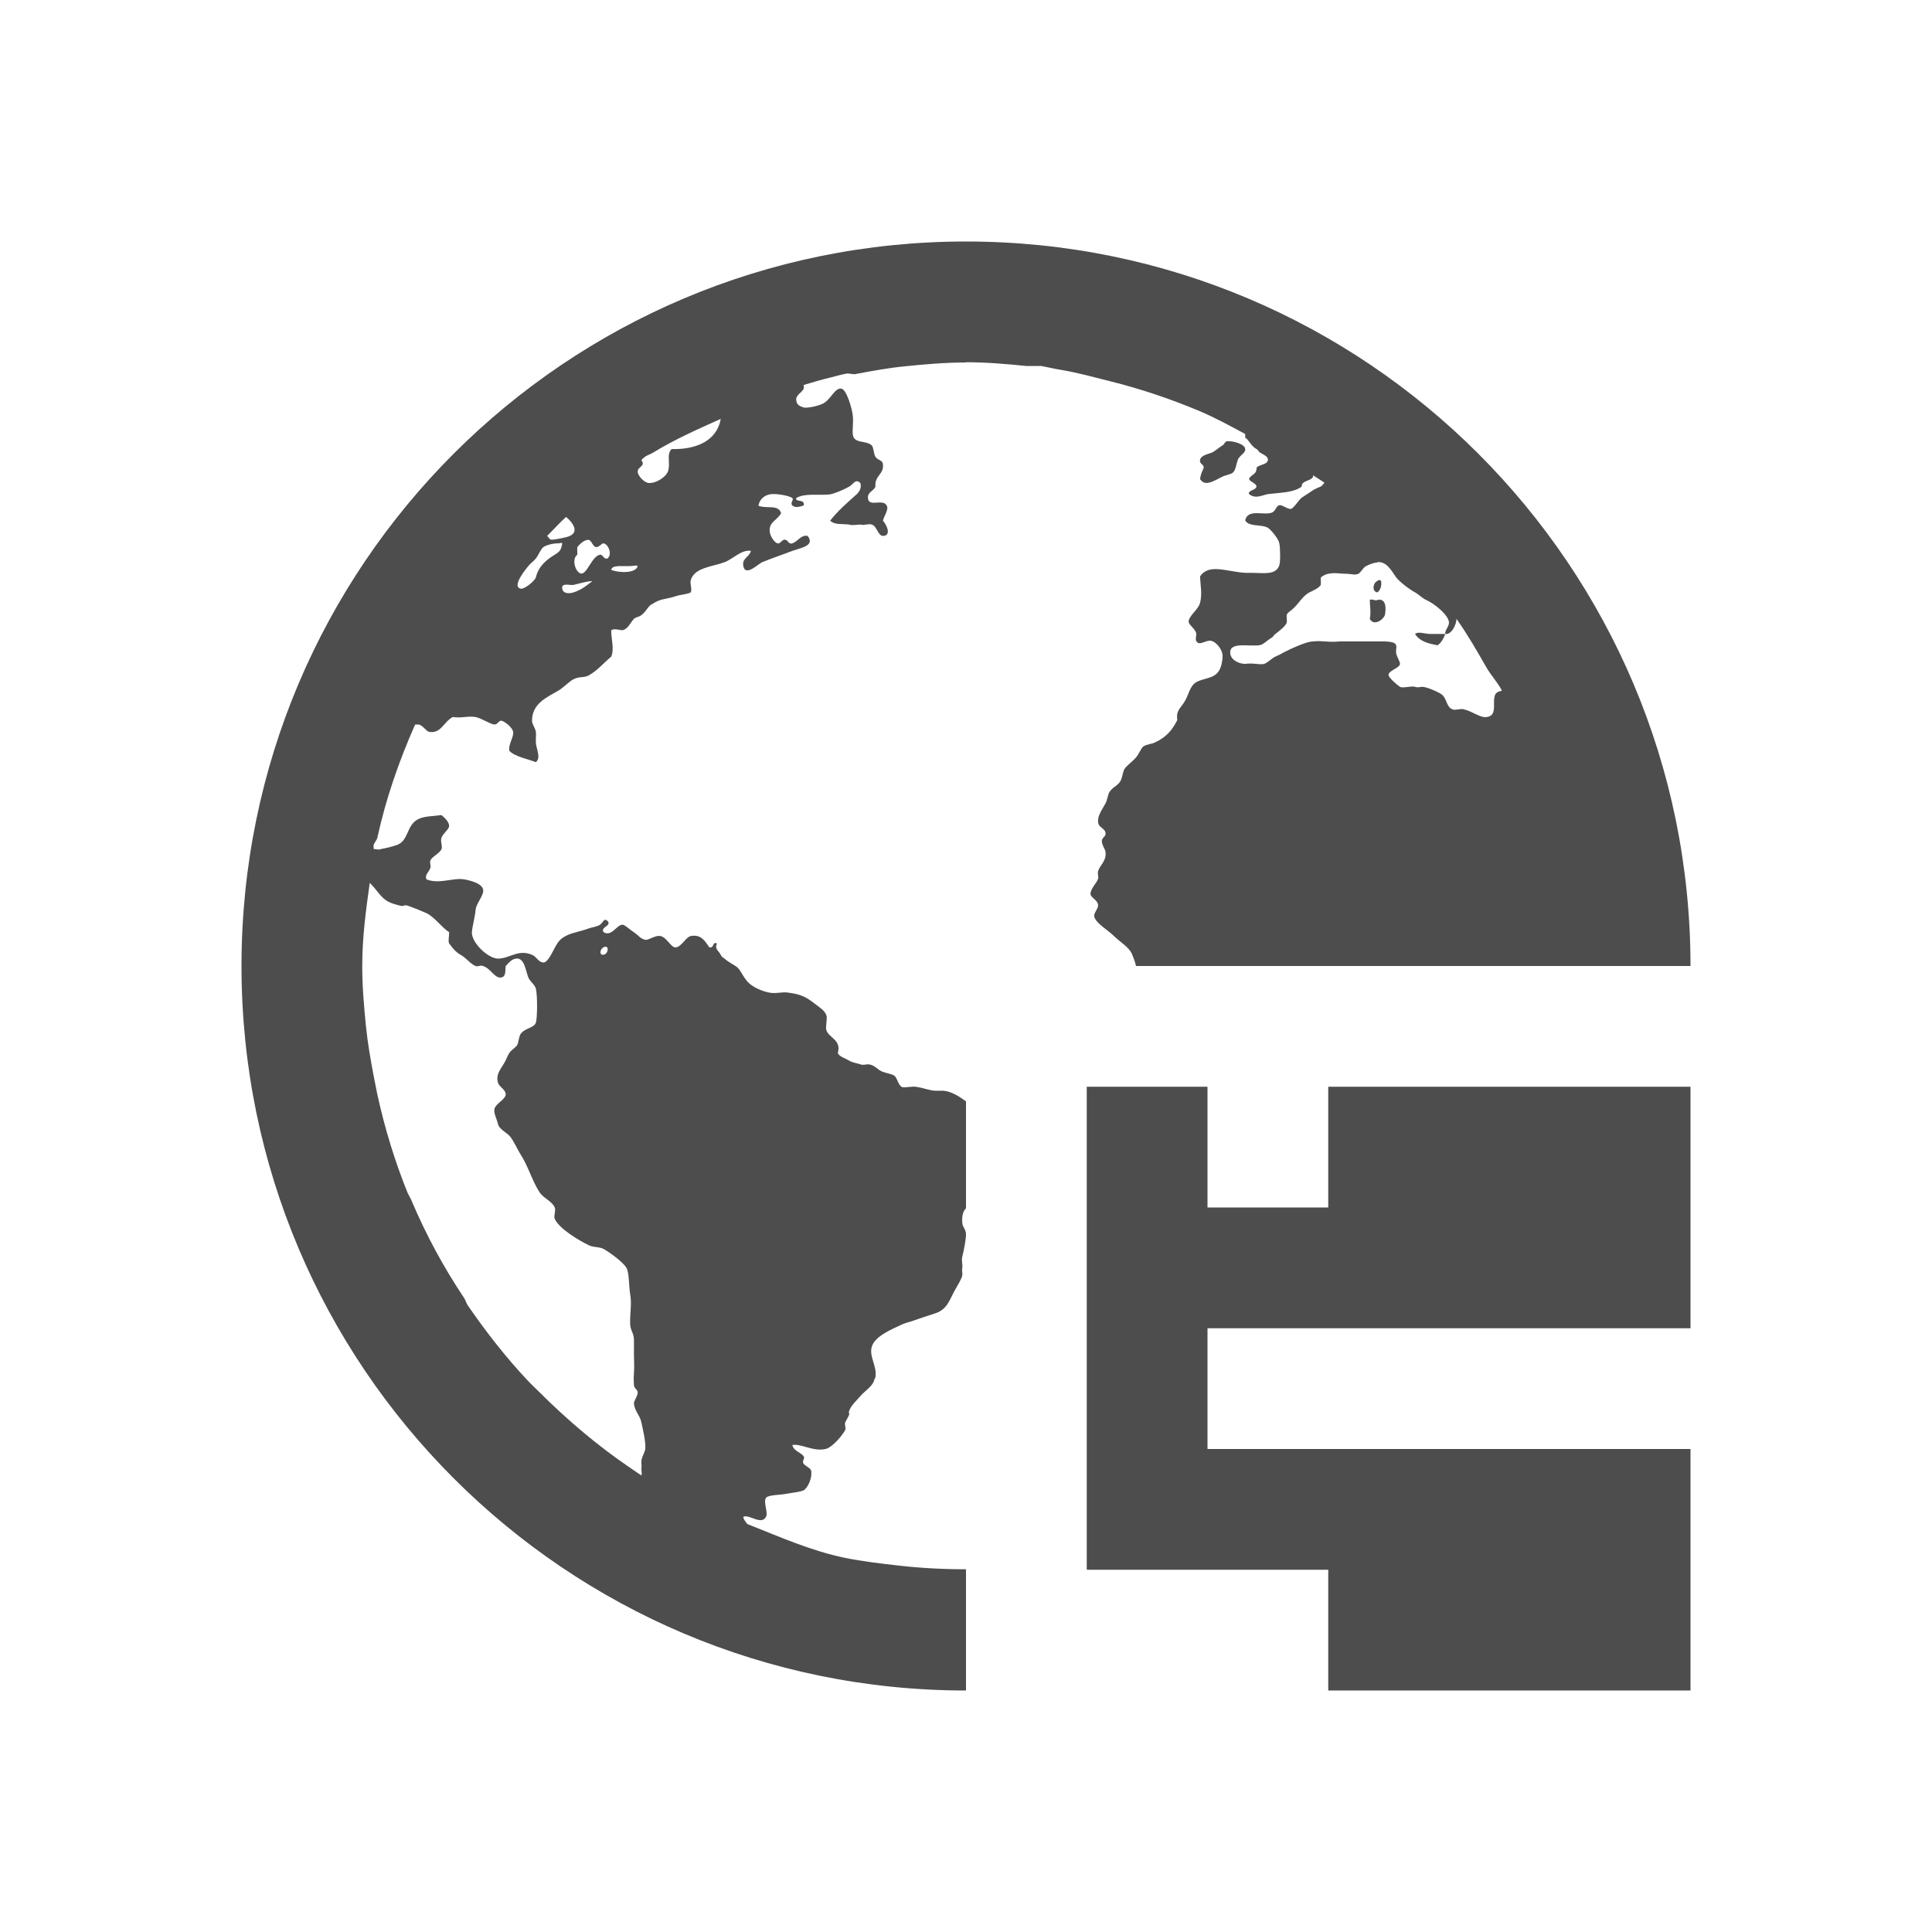 <?xml version="1.0"?>
<!-- Created with Inkscape (http://www.inkscape.org/) -->
<svg xmlns:dc="http://purl.org/dc/elements/1.1/" xmlns:cc="http://creativecommons.org/ns#" xmlns:rdf="http://www.w3.org/1999/02/22-rdf-syntax-ns#" xmlns:svg="http://www.w3.org/2000/svg" xmlns="http://www.w3.org/2000/svg" xmlns:sodipodi="http://sodipodi.sourceforge.net/DTD/sodipodi-0.dtd" xmlns:inkscape="http://www.inkscape.org/namespaces/inkscape" width="16" height="16" id="svg3049" version="1.1" inkscape:version="0.91 r13725" sodipodi:docname="view-web-browser-dom-tree.svg" inkscape:export-filename="/home/uri/.kde/share/icons/NITRUX-KDE/16x16/actions/view-right-new.png" inkscape:export-xdpi="30" inkscape:export-ydpi="30">
  <defs id="defs3051">
    <style type="text/css" id="current-color-scheme">
      .ColorScheme-Text {
        color:#4d4d4d;
      }
      .ColorScheme-Background {
        color:#eff0f1;
      }
      .ColorScheme-Highlight {
        color:#3daee9;
      }
      .ColorScheme-ViewText {
        color:#31363b;
      }
      .ColorScheme-ViewBackground {
        color:#fcfcfc;
      }
      .ColorScheme-ViewHover {
        color:#93cee9;
      }
      .ColorScheme-ViewFocus{
        color:#3daee9;
      }
      .ColorScheme-ButtonText {
        color:#31363b;
      }
      .ColorScheme-ButtonBackground {
        color:#eff0f1;
      }
      .ColorScheme-ButtonHover {
        color:#93cee9;
      }
      .ColorScheme-ButtonFocus{
        color:#3daee9;
      }
      </style>
  </defs>
  <sodipodi:namedview id="base" pagecolor="#ffffff" bordercolor="#666666" borderopacity="1.0" inkscape:pageopacity="0.0" inkscape:pageshadow="2" inkscape:zoom="24.411306" inkscape:cx="-4.8298735" inkscape:cy="8.5220019" inkscape:document-units="px" inkscape:current-layer="layer1" showgrid="true" fit-margin-top="0" fit-margin-left="0" fit-margin-right="0" fit-margin-bottom="0" inkscape:window-width="1920" inkscape:window-height="1021" inkscape:window-x="-4" inkscape:window-y="0" inkscape:window-maximized="1" inkscape:showpageshadow="false" borderlayer="true" inkscape:snap-bbox="true" inkscape:snap-global="true" inkscape:snap-intersection-paths="false" inkscape:object-nodes="true">
    <inkscape:grid type="xygrid" id="grid4085"/>
    <sodipodi:guide position="2,14" orientation="12,0" id="guide4075"/>
    <sodipodi:guide position="2,2" orientation="0,12" id="guide4077"/>
    <sodipodi:guide position="14,2" orientation="-12,0" id="guide4079"/>
    <sodipodi:guide position="14,14" orientation="0,-12" id="guide4081"/>
  </sodipodi:namedview>
  <g inkscape:label="Capa 1" inkscape:groupmode="layer" id="layer1" transform="translate(-421.714,-531.791)">
    <rect style="fill:currentColor;fill-opacity:1;stroke:none" id="rect4035" width="0" height="11" x="404.714" y="534.791" class="ColorScheme-Text"/>
    <path style="fill:currentColor;fill-opacity:1;fill-rule:nonzero" d="M 8 2 C 4.686 2 2 4.686 2 8 C 2 11.314 4.686 14 8 14 L 8 12.996 C 7.81 12.996 7.622 12.986 7.438 12.965 C 7.291 12.948 7.143 12.931 7 12.902 C 6.717 12.844 6.451 12.725 6.188 12.621 C 6.178 12.604 6.154 12.581 6.156 12.561 C 6.208 12.539 6.306 12.635 6.344 12.561 C 6.363 12.526 6.319 12.439 6.344 12.404 C 6.362 12.38 6.463 12.38 6.5 12.373 C 6.553 12.363 6.626 12.356 6.656 12.342 C 6.689 12.321 6.725 12.247 6.719 12.186 C 6.716 12.157 6.679 12.149 6.656 12.123 C 6.637 12.101 6.669 12.081 6.656 12.061 C 6.632 12.026 6.572 12.018 6.562 11.967 C 6.635 11.953 6.74 12.027 6.844 11.998 C 6.893 11.984 6.977 11.888 7 11.842 C 7.007 11.828 6.992 11.797 7 11.779 C 7.009 11.761 7.028 11.728 7.031 11.719 C 7.038 11.692 7.025 11.706 7.031 11.688 C 7.049 11.636 7.095 11.598 7.125 11.562 C 7.148 11.534 7.198 11.498 7.219 11.469 C 7.243 11.438 7.234 11.434 7.25 11.406 C 7.265 11.315 7.197 11.236 7.219 11.156 C 7.243 11.066 7.382 11.01 7.469 10.969 C 7.499 10.955 7.538 10.947 7.562 10.938 C 7.622 10.916 7.694 10.894 7.75 10.875 C 7.844 10.841 7.86 10.773 7.906 10.688 C 7.928 10.648 7.965 10.591 7.969 10.562 C 7.973 10.537 7.964 10.532 7.969 10.502 C 7.974 10.473 7.961 10.442 7.969 10.408 C 7.98 10.365 8 10.269 8 10.221 C 8 10.181 7.97 10.161 7.969 10.125 C 7.965 10.056 7.98 10.028 8 10.006 L 8 9.121 C 7.94 9.077 7.879 9.039 7.812 9.033 L 7.75 9.033 C 7.702 9.033 7.648 9.009 7.594 9.002 C 7.56 8.992 7.489 9.012 7.469 9.002 C 7.438 8.987 7.431 8.925 7.406 8.908 C 7.386 8.894 7.343 8.888 7.312 8.877 C 7.263 8.859 7.245 8.817 7.188 8.814 C 7.17 8.814 7.145 8.824 7.125 8.814 C 7.094 8.804 7.06 8.801 7.031 8.783 C 6.995 8.761 6.952 8.752 6.938 8.721 C 6.971 8.613 6.866 8.596 6.844 8.533 C 6.834 8.504 6.854 8.434 6.844 8.408 C 6.831 8.371 6.791 8.345 6.75 8.314 C 6.678 8.258 6.634 8.234 6.531 8.221 C 6.485 8.211 6.43 8.231 6.375 8.221 C 6.317 8.211 6.231 8.177 6.188 8.127 C 6.146 8.078 6.131 8.025 6.094 8.002 C 6.059 7.98 6.024 7.961 6 7.939 C 5.989 7.929 5.979 7.929 5.969 7.908 C 5.951 7.871 5.915 7.859 5.938 7.814 C 5.897 7.794 5.918 7.853 5.875 7.846 C 5.836 7.791 5.807 7.736 5.719 7.752 C 5.679 7.762 5.641 7.845 5.594 7.846 C 5.555 7.846 5.52 7.76 5.469 7.752 C 5.43 7.742 5.371 7.788 5.344 7.783 C 5.301 7.773 5.289 7.747 5.25 7.721 C 5.221 7.702 5.172 7.657 5.156 7.658 C 5.106 7.658 5.069 7.758 5 7.721 C 4.966 7.678 5.071 7.667 5.031 7.627 C 5.001 7.598 4.993 7.644 4.969 7.658 C 4.941 7.676 4.906 7.678 4.875 7.689 C 4.806 7.715 4.741 7.722 4.688 7.75 C 4.638 7.776 4.625 7.795 4.596 7.846 C 4.573 7.888 4.537 7.969 4.502 7.971 C 4.46 7.971 4.446 7.925 4.408 7.908 C 4.293 7.858 4.222 7.937 4.127 7.939 C 4.039 7.939 3.904 7.804 3.908 7.721 C 3.911 7.67 3.934 7.596 3.939 7.533 C 3.944 7.483 4.001 7.423 4.002 7.377 C 4.003 7.315 3.886 7.29 3.846 7.283 C 3.752 7.266 3.64 7.325 3.533 7.283 C 3.513 7.249 3.553 7.221 3.564 7.188 C 3.571 7.17 3.557 7.147 3.564 7.127 C 3.576 7.095 3.641 7.067 3.656 7.033 C 3.667 7.007 3.645 6.971 3.656 6.938 C 3.669 6.902 3.716 6.87 3.719 6.844 C 3.723 6.81 3.683 6.772 3.656 6.75 C 3.573 6.76 3.517 6.76 3.469 6.781 C 3.361 6.83 3.39 6.966 3.281 7 C 3.244 7.012 3.198 7.024 3.156 7.031 C 3.138 7.041 3.114 7.031 3.094 7.031 C 3.096 7.021 3.092 7.01 3.094 7 C 3.099 6.977 3.12 6.96 3.125 6.938 C 3.196 6.612 3.306 6.298 3.438 6 L 3.469 6 C 3.507 6.01 3.53 6.061 3.562 6.062 C 3.655 6.072 3.674 5.978 3.75 5.938 C 3.828 5.949 3.867 5.928 3.938 5.938 C 3.986 5.947 4.056 5.996 4.094 6 C 4.126 6 4.126 5.965 4.156 5.969 C 4.186 5.979 4.245 6.027 4.25 6.062 C 4.255 6.107 4.206 6.169 4.219 6.219 C 4.266 6.267 4.37 6.285 4.438 6.312 C 4.481 6.276 4.444 6.208 4.438 6.156 C 4.436 6.133 4.441 6.083 4.438 6.062 C 4.433 6.027 4.406 6 4.406 5.969 C 4.406 5.826 4.529 5.775 4.625 5.719 C 4.666 5.695 4.714 5.643 4.75 5.625 C 4.801 5.6 4.833 5.615 4.875 5.594 C 4.951 5.551 5.003 5.486 5.062 5.438 C 5.09 5.372 5.059 5.283 5.062 5.219 C 5.09 5.202 5.127 5.219 5.156 5.219 C 5.202 5.209 5.224 5.151 5.25 5.125 C 5.265 5.11 5.295 5.109 5.312 5.094 C 5.359 5.058 5.366 5.016 5.406 5 C 5.42 4.99 5.447 4.976 5.469 4.969 C 5.499 4.959 5.546 4.955 5.594 4.938 C 5.625 4.926 5.707 4.919 5.719 4.906 C 5.734 4.891 5.715 4.835 5.719 4.812 C 5.743 4.7 5.899 4.694 6 4.656 C 6.07 4.63 6.141 4.549 6.219 4.562 C 6.204 4.617 6.143 4.622 6.156 4.688 C 6.173 4.779 6.28 4.669 6.312 4.656 C 6.373 4.63 6.482 4.593 6.562 4.562 C 6.633 4.537 6.753 4.519 6.688 4.438 C 6.633 4.428 6.611 4.481 6.562 4.5 C 6.529 4.51 6.528 4.472 6.5 4.469 C 6.473 4.469 6.465 4.505 6.438 4.5 C 6.41 4.49 6.379 4.439 6.375 4.406 C 6.364 4.322 6.435 4.312 6.469 4.25 C 6.446 4.174 6.345 4.216 6.281 4.188 C 6.288 4.143 6.322 4.104 6.375 4.094 C 6.418 4.084 6.537 4.104 6.562 4.125 C 6.577 4.138 6.54 4.166 6.562 4.186 C 6.588 4.209 6.622 4.196 6.656 4.186 C 6.668 4.129 6.584 4.162 6.594 4.125 C 6.662 4.081 6.792 4.105 6.875 4.094 C 6.923 4.084 6.988 4.054 7.031 4.031 C 7.071 4.008 7.083 3.962 7.125 4 C 7.137 4.041 7.117 4.072 7.094 4.094 C 7.017 4.162 6.935 4.234 6.875 4.312 C 6.912 4.348 6.969 4.337 7.031 4.344 C 7.055 4.354 7.1 4.344 7.125 4.344 C 7.155 4.354 7.195 4.334 7.219 4.344 C 7.261 4.354 7.271 4.438 7.312 4.438 C 7.38 4.438 7.351 4.357 7.312 4.312 C 7.324 4.266 7.361 4.221 7.344 4.188 C 7.313 4.125 7.194 4.205 7.188 4.125 C 7.184 4.075 7.232 4.069 7.25 4.031 C 7.242 3.935 7.322 3.931 7.312 3.844 C 7.308 3.808 7.275 3.817 7.25 3.783 C 7.237 3.765 7.234 3.701 7.219 3.688 C 7.167 3.643 7.069 3.678 7.062 3.594 C 7.059 3.544 7.069 3.491 7.062 3.438 C 7.056 3.386 7.013 3.229 6.969 3.219 C 6.913 3.207 6.88 3.313 6.812 3.344 C 6.777 3.361 6.693 3.381 6.656 3.375 C 6.632 3.365 6.597 3.36 6.594 3.312 C 6.59 3.271 6.641 3.252 6.656 3.219 C 6.66 3.209 6.654 3.199 6.656 3.188 C 6.729 3.167 6.801 3.144 6.875 3.127 C 6.917 3.117 6.958 3.104 7 3.096 C 7.03 3.086 7.064 3.106 7.094 3.096 C 7.227 3.071 7.363 3.046 7.5 3.033 C 7.666 3.016 7.829 3.002 8 3.002 L 8 3 C 8.173 3 8.332 3.014 8.5 3.031 L 8.625 3.031 C 8.678 3.041 8.729 3.054 8.781 3.062 C 8.925 3.086 9.048 3.121 9.188 3.156 C 9.444 3.219 9.698 3.305 9.938 3.406 C 10.069 3.462 10.187 3.527 10.312 3.594 C 10.312 3.604 10.313 3.614 10.312 3.625 C 10.341 3.638 10.357 3.692 10.406 3.719 C 10.424 3.729 10.421 3.741 10.438 3.75 C 10.466 3.766 10.506 3.783 10.5 3.811 C 10.492 3.851 10.434 3.843 10.406 3.873 C 10.41 3.931 10.359 3.928 10.344 3.967 C 10.353 3.992 10.402 4 10.406 4.029 C 10.401 4.061 10.332 4.06 10.344 4.092 C 10.398 4.134 10.449 4.102 10.5 4.092 C 10.612 4.078 10.712 4.081 10.781 4.029 C 10.772 3.976 10.881 3.984 10.875 3.936 C 10.904 3.957 10.94 3.977 10.969 3.998 C 10.958 4.008 10.95 4.024 10.938 4.029 C 10.916 4.039 10.894 4.047 10.875 4.059 C 10.847 4.077 10.813 4.101 10.781 4.121 C 10.758 4.137 10.711 4.215 10.688 4.215 C 10.659 4.215 10.615 4.178 10.594 4.184 C 10.564 4.194 10.565 4.235 10.531 4.246 C 10.465 4.27 10.335 4.211 10.312 4.309 C 10.341 4.366 10.45 4.34 10.5 4.371 C 10.531 4.391 10.586 4.462 10.594 4.496 C 10.602 4.524 10.606 4.654 10.594 4.684 C 10.563 4.764 10.467 4.745 10.375 4.744 L 10.312 4.744 C 10.158 4.734 10.008 4.664 9.938 4.775 C 9.943 4.86 9.957 4.92 9.938 4.994 C 9.924 5.048 9.841 5.104 9.844 5.15 C 9.845 5.174 9.9 5.21 9.906 5.244 C 9.91 5.262 9.898 5.29 9.906 5.307 C 9.932 5.356 9.985 5.297 10.031 5.307 C 10.075 5.317 10.125 5.383 10.125 5.432 C 10.125 5.467 10.116 5.523 10.094 5.557 C 10.05 5.623 9.969 5.614 9.906 5.65 C 9.854 5.68 9.844 5.755 9.812 5.807 C 9.78 5.863 9.737 5.883 9.75 5.963 C 9.705 6.052 9.655 6.107 9.562 6.15 C 9.536 6.162 9.494 6.164 9.469 6.182 C 9.449 6.196 9.434 6.243 9.406 6.275 C 9.371 6.314 9.332 6.339 9.312 6.369 C 9.299 6.392 9.296 6.433 9.281 6.465 C 9.259 6.507 9.215 6.517 9.188 6.559 C 9.175 6.579 9.17 6.626 9.156 6.652 C 9.124 6.71 9.088 6.758 9.094 6.809 C 9.099 6.857 9.153 6.858 9.156 6.902 C 9.159 6.926 9.124 6.939 9.125 6.965 C 9.126 7.003 9.153 7.029 9.156 7.059 C 9.163 7.133 9.108 7.164 9.094 7.215 C 9.087 7.239 9.1 7.258 9.094 7.277 C 9.082 7.314 9.032 7.358 9.031 7.402 C 9.03 7.433 9.091 7.452 9.094 7.496 C 9.096 7.525 9.056 7.562 9.062 7.59 C 9.073 7.644 9.177 7.704 9.219 7.746 C 9.276 7.803 9.35 7.842 9.375 7.902 C 9.386 7.929 9.4 7.963 9.408 8 L 14 8 C 14 4.686 11.314 2 8 2 z M 5.969 3.469 C 5.937 3.651 5.766 3.724 5.562 3.719 C 5.516 3.763 5.556 3.845 5.531 3.906 C 5.51 3.957 5.426 4.004 5.375 4 C 5.338 4 5.281 3.941 5.281 3.906 C 5.281 3.863 5.35 3.861 5.312 3.812 C 5.314 3.803 5.333 3.791 5.344 3.781 C 5.364 3.768 5.386 3.762 5.406 3.75 C 5.587 3.639 5.773 3.557 5.969 3.469 z M 10.156 3.654 L 10.156 3.656 C 10.138 3.666 10.141 3.678 10.125 3.688 C 10.087 3.711 10.06 3.74 10.031 3.75 C 9.99 3.765 9.943 3.774 9.938 3.811 C 9.932 3.842 9.97 3.845 9.969 3.873 C 9.954 3.91 9.945 3.922 9.938 3.967 C 9.989 4.05 10.093 3.949 10.156 3.936 C 10.184 3.926 10.204 3.925 10.219 3.904 C 10.236 3.877 10.237 3.849 10.25 3.811 C 10.264 3.769 10.318 3.754 10.312 3.717 C 10.309 3.68 10.218 3.649 10.156 3.654 z M 4.688 4.281 C 4.735 4.319 4.802 4.402 4.719 4.438 C 4.709 4.447 4.587 4.473 4.562 4.469 C 4.553 4.469 4.54 4.444 4.531 4.438 C 4.583 4.388 4.634 4.329 4.688 4.281 z M 4.875 4.471 C 4.898 4.473 4.91 4.53 4.938 4.531 C 4.965 4.531 4.984 4.496 5 4.5 C 5.042 4.511 5.071 4.594 5.031 4.625 C 4.998 4.635 4.993 4.59 4.969 4.594 C 4.901 4.606 4.864 4.754 4.812 4.75 C 4.764 4.74 4.732 4.629 4.781 4.594 C 4.782 4.564 4.779 4.562 4.781 4.531 C 4.796 4.513 4.835 4.468 4.875 4.471 z M 4.625 4.5 C 4.639 4.5 4.651 4.49 4.656 4.5 C 4.649 4.553 4.635 4.569 4.594 4.594 C 4.523 4.637 4.46 4.69 4.438 4.781 C 4.431 4.808 4.346 4.881 4.312 4.875 C 4.234 4.858 4.357 4.71 4.375 4.688 C 4.395 4.662 4.415 4.653 4.438 4.625 C 4.46 4.597 4.478 4.547 4.5 4.531 C 4.524 4.514 4.583 4.498 4.625 4.5 z M 11.406 4.656 C 11.485 4.646 11.527 4.733 11.562 4.781 C 11.592 4.82 11.67 4.879 11.719 4.906 C 11.747 4.921 11.781 4.956 11.812 4.969 C 11.877 4.998 11.997 5.092 12 5.156 C 12.001 5.188 11.964 5.22 11.969 5.25 C 12.018 5.26 12.062 5.174 12.062 5.125 C 12.154 5.255 12.233 5.393 12.312 5.531 C 12.35 5.596 12.403 5.651 12.438 5.719 C 12.393 5.732 12.382 5.739 12.375 5.781 C 12.365 5.837 12.396 5.928 12.312 5.938 C 12.259 5.947 12.198 5.892 12.125 5.875 C 12.095 5.865 12.055 5.885 12.031 5.875 C 11.976 5.857 11.984 5.783 11.938 5.75 C 11.911 5.731 11.824 5.691 11.781 5.688 C 11.754 5.688 11.747 5.697 11.719 5.688 C 11.685 5.678 11.622 5.702 11.594 5.688 C 11.567 5.67 11.507 5.617 11.5 5.594 C 11.489 5.557 11.592 5.532 11.594 5.5 C 11.596 5.476 11.567 5.443 11.562 5.406 C 11.559 5.384 11.568 5.359 11.562 5.344 C 11.556 5.318 11.51 5.314 11.469 5.312 L 11.375 5.312 L 11.188 5.312 L 11.094 5.312 C 11.007 5.322 10.943 5.303 10.875 5.312 C 10.826 5.312 10.733 5.355 10.688 5.375 C 10.665 5.386 10.655 5.391 10.625 5.406 C 10.611 5.416 10.581 5.429 10.562 5.438 C 10.534 5.45 10.496 5.49 10.469 5.498 C 10.43 5.508 10.383 5.488 10.312 5.498 C 10.261 5.498 10.188 5.465 10.188 5.404 C 10.187 5.311 10.35 5.359 10.438 5.342 C 10.47 5.332 10.491 5.305 10.531 5.281 C 10.55 5.27 10.545 5.262 10.562 5.25 C 10.592 5.229 10.651 5.18 10.656 5.156 C 10.66 5.134 10.653 5.111 10.656 5.094 C 10.66 5.073 10.692 5.059 10.719 5.031 C 10.761 4.989 10.792 4.933 10.844 4.906 C 10.879 4.888 10.921 4.872 10.938 4.844 C 10.941 4.812 10.937 4.813 10.938 4.783 C 10.96 4.763 10.982 4.756 11 4.752 C 11.054 4.74 11.093 4.752 11.156 4.752 C 11.183 4.752 11.221 4.765 11.25 4.752 C 11.274 4.736 11.289 4.7 11.312 4.689 C 11.338 4.675 11.374 4.66 11.406 4.658 L 11.406 4.656 z M 11.969 5.25 L 11.844 5.25 C 11.8 5.25 11.745 5.227 11.719 5.25 C 11.756 5.31 11.823 5.329 11.906 5.344 C 11.936 5.322 11.955 5.289 11.969 5.25 z M 5.125 4.688 L 5.219 4.688 C 5.244 4.688 5.271 4.678 5.281 4.688 C 5.265 4.753 5.114 4.743 5.062 4.719 C 5.066 4.694 5.093 4.691 5.125 4.688 z M 4.906 4.812 C 4.863 4.845 4.819 4.884 4.75 4.906 C 4.712 4.918 4.663 4.917 4.656 4.875 C 4.648 4.823 4.716 4.849 4.75 4.844 C 4.794 4.834 4.855 4.814 4.906 4.812 z M 11.406 4.812 C 11.373 4.824 11.357 4.896 11.406 4.906 C 11.429 4.892 11.444 4.856 11.438 4.812 C 11.425 4.798 11.416 4.803 11.406 4.812 z M 11.344 4.969 C 11.345 5.025 11.355 5.076 11.344 5.125 C 11.376 5.187 11.453 5.136 11.469 5.094 C 11.488 4.99 11.454 4.956 11.406 4.969 C 11.39 4.979 11.361 4.956 11.344 4.969 z M 3.062 7.312 C 3.119 7.364 3.151 7.435 3.219 7.469 C 3.244 7.482 3.281 7.492 3.312 7.5 C 3.338 7.51 3.35 7.49 3.375 7.5 C 3.428 7.518 3.489 7.543 3.531 7.562 C 3.595 7.59 3.664 7.687 3.719 7.719 C 3.722 7.751 3.709 7.788 3.719 7.812 C 3.745 7.848 3.771 7.882 3.812 7.906 C 3.864 7.934 3.889 7.978 3.938 8 C 3.954 8.01 3.974 7.99 4 8 C 4.066 8.02 4.099 8.11 4.156 8.094 C 4.193 8.083 4.182 8.036 4.188 8 C 4.213 7.973 4.242 7.938 4.281 7.938 C 4.343 7.938 4.352 8.033 4.375 8.094 C 4.388 8.128 4.428 8.152 4.438 8.188 C 4.452 8.249 4.45 8.432 4.438 8.469 C 4.421 8.515 4.351 8.511 4.312 8.562 C 4.295 8.586 4.295 8.641 4.281 8.658 C 4.257 8.687 4.237 8.692 4.219 8.719 C 4.209 8.734 4.196 8.761 4.188 8.781 C 4.157 8.845 4.1 8.892 4.125 8.969 C 4.135 9 4.188 9.025 4.188 9.062 C 4.188 9.107 4.101 9.139 4.094 9.188 C 4.089 9.223 4.114 9.265 4.125 9.312 C 4.133 9.348 4.198 9.383 4.219 9.406 C 4.254 9.445 4.281 9.513 4.312 9.562 C 4.375 9.659 4.407 9.78 4.469 9.875 C 4.502 9.924 4.572 9.948 4.594 10 C 4.605 10.026 4.584 10.07 4.594 10.094 C 4.63 10.175 4.794 10.273 4.875 10.312 C 4.913 10.332 4.965 10.324 5 10.344 C 5.053 10.374 5.161 10.453 5.188 10.5 C 5.212 10.542 5.207 10.652 5.219 10.719 C 5.234 10.807 5.215 10.874 5.219 10.969 C 5.222 11.021 5.25 11.042 5.25 11.094 C 5.25 11.112 5.251 11.168 5.25 11.188 C 5.249 11.249 5.255 11.312 5.25 11.375 C 5.247 11.409 5.248 11.442 5.25 11.471 C 5.253 11.502 5.279 11.504 5.281 11.531 C 5.283 11.56 5.247 11.602 5.25 11.625 C 5.257 11.688 5.301 11.723 5.312 11.781 C 5.322 11.827 5.35 11.945 5.344 12 C 5.34 12.029 5.316 12.063 5.312 12.096 C 5.309 12.122 5.316 12.133 5.312 12.156 C 5.309 12.179 5.319 12.2 5.312 12.219 C 5.281 12.199 5.25 12.177 5.219 12.156 C 4.953 11.976 4.695 11.757 4.469 11.531 C 4.438 11.5 4.405 11.47 4.375 11.438 C 4.194 11.247 4.024 11.029 3.875 10.812 C 3.861 10.793 3.857 10.769 3.844 10.75 C 3.671 10.491 3.529 10.228 3.406 9.938 C 3.397 9.916 3.384 9.898 3.375 9.877 C 3.27 9.618 3.186 9.343 3.125 9.064 C 3.114 9.011 3.104 8.961 3.094 8.908 C 3.069 8.775 3.045 8.639 3.031 8.502 C 3.014 8.332 3 8.173 3 8 C 3 7.762 3.03 7.541 3.062 7.312 z M 5 7.844 C 5.048 7.822 5.039 7.9 5 7.906 C 4.963 7.916 4.964 7.862 5 7.844 z " transform="translate(421.714,531.791)" id="path26" class="ColorScheme-Text"/>
    <path inkscape:connector-curvature="0" style="fill:currentColor;fill-opacity:1;fill-rule:evenodd;stroke:none" d="m 430.714,540.791 0,4 1,0 1,0 0,1 3,0 0,-2 -3,0 -1,0 0,-1 1,0 3,0 0,-2 -3,0 0,1 -1,0 0,-1 -1,0 z" id="rect4155" class="ColorScheme-Text"/>
  </g>
</svg>
